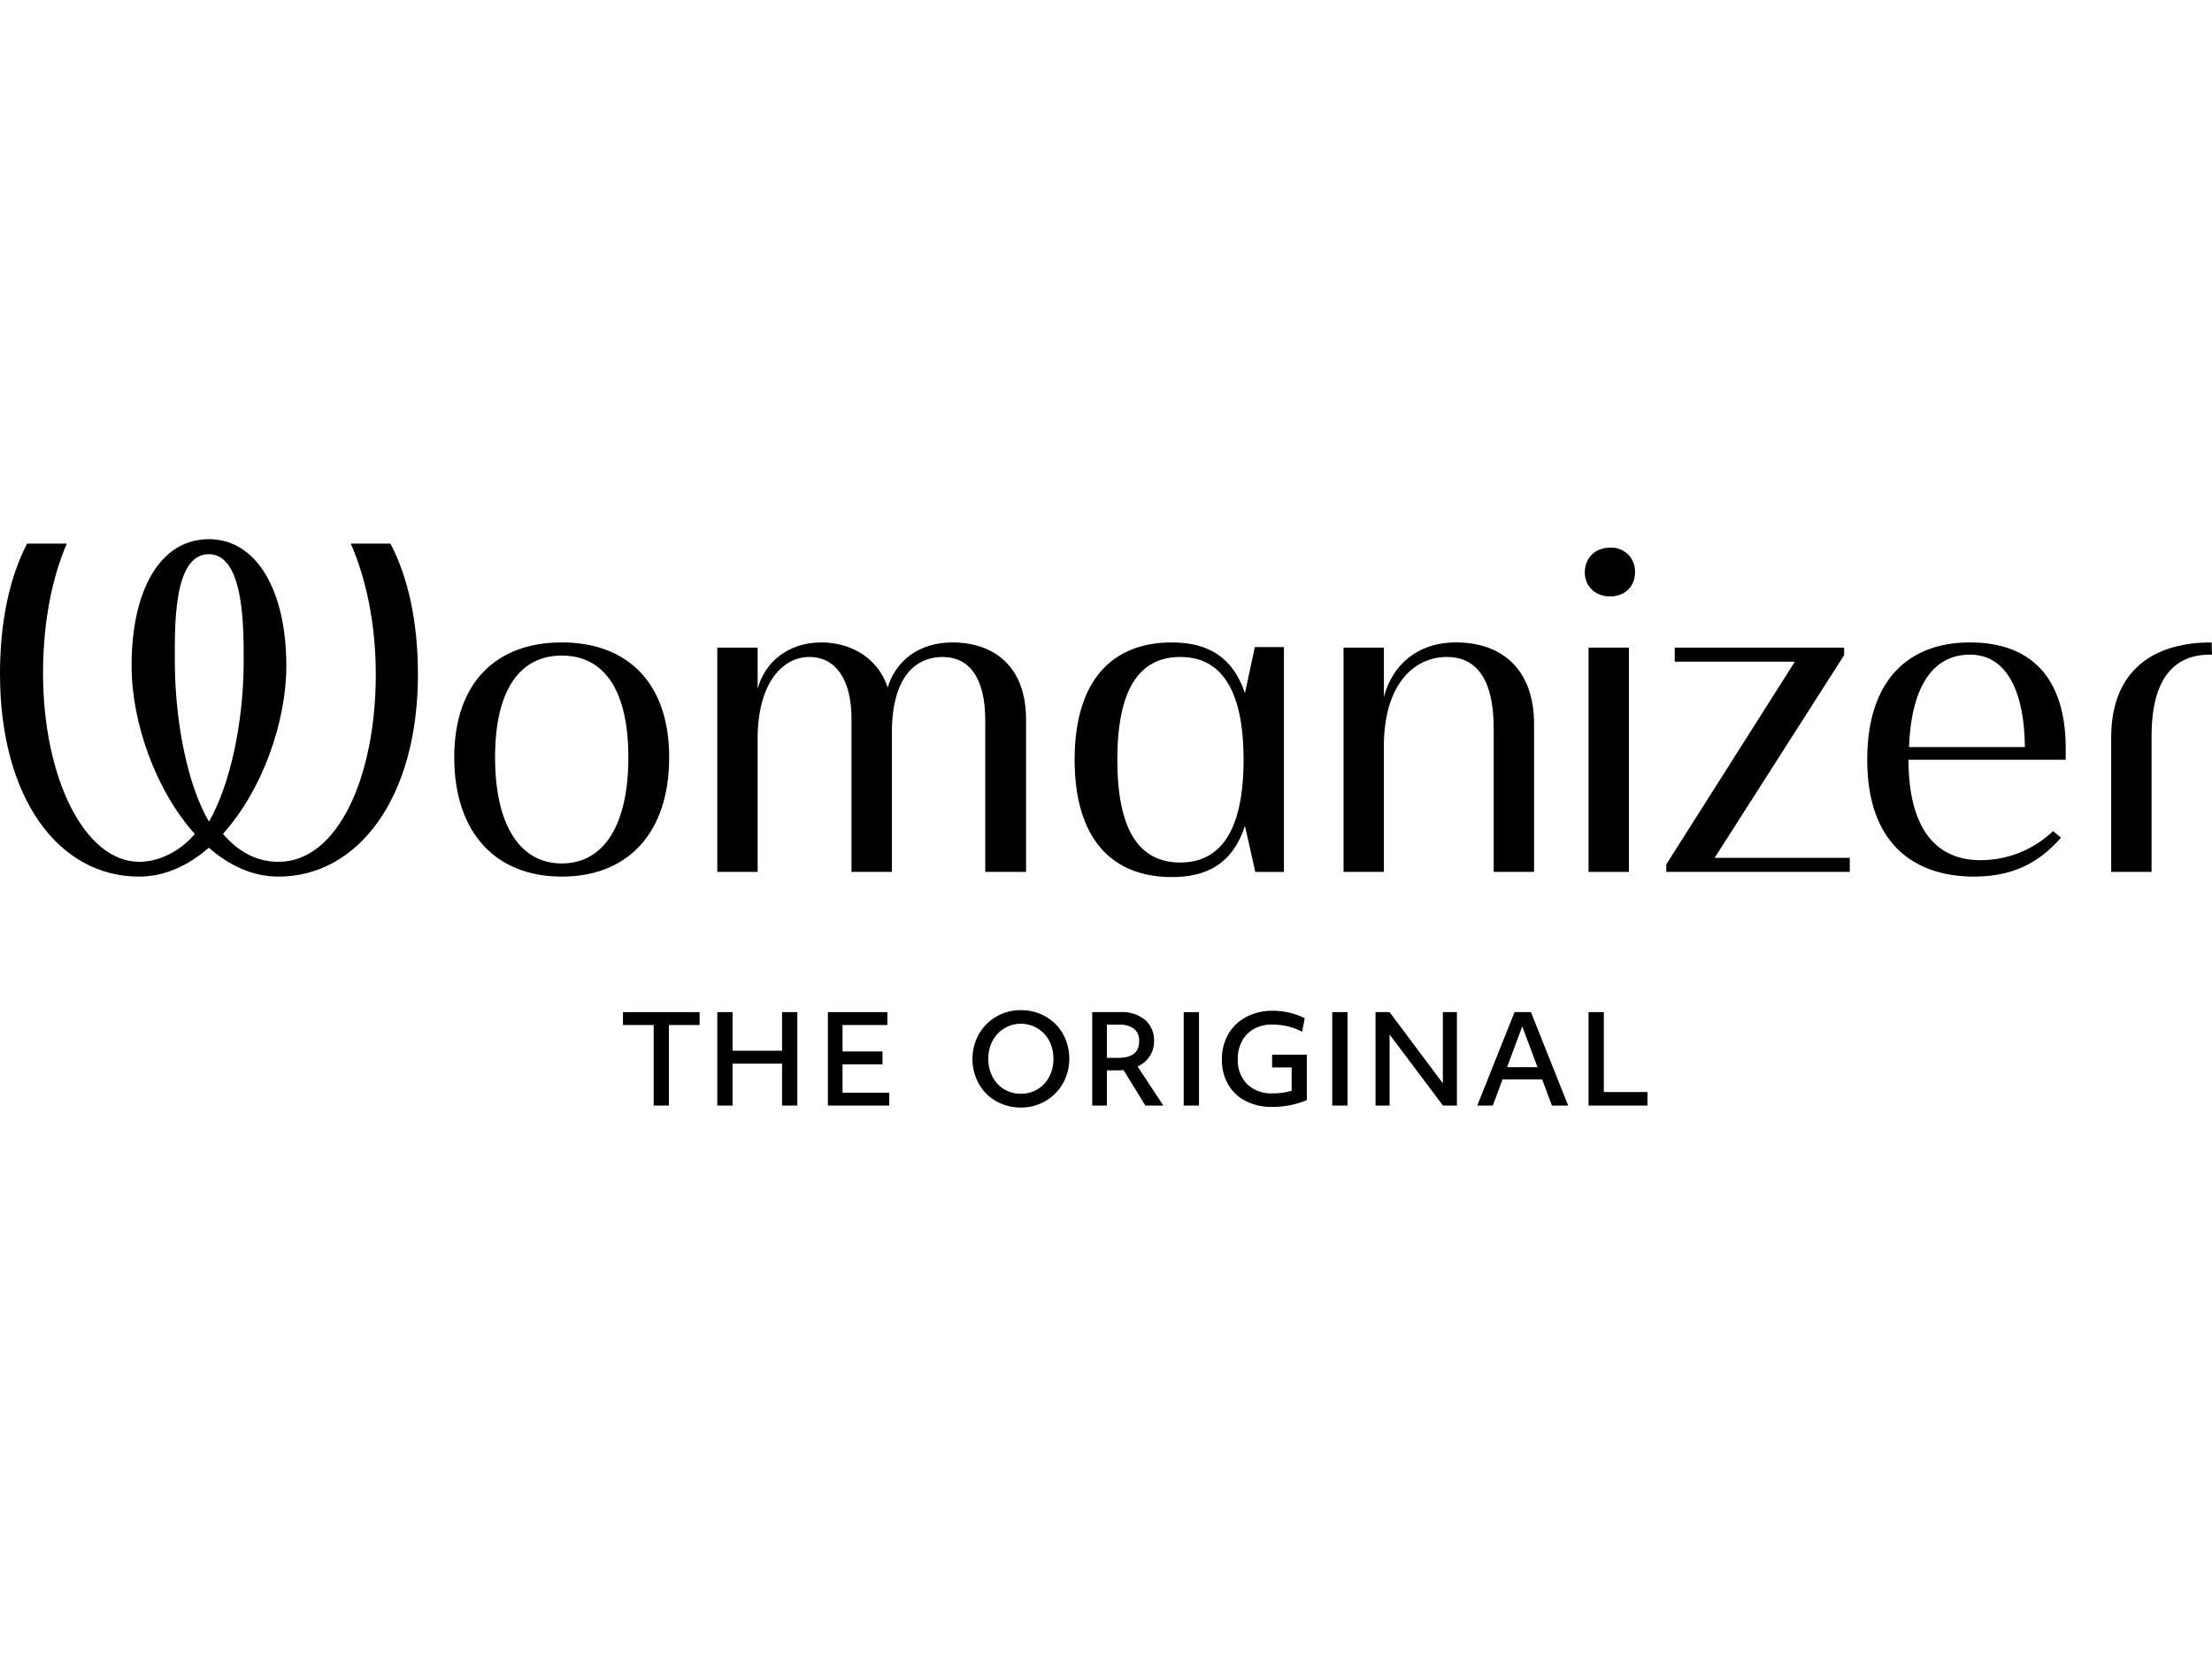<?xml version="1.0" encoding="UTF-8"?> <svg xmlns="http://www.w3.org/2000/svg" width="160" height="120" viewBox="0 0 160 120" fill="none"> <g clip-path="url(#clip0_127_738)"> <path d="M40.631 46.468C35.913 46.468 32.857 49.354 32.857 54.785C32.857 60.217 35.844 63.407 40.631 63.407C45.451 63.407 48.404 60.216 48.404 54.785C48.404 49.354 45.349 46.468 40.631 46.468ZM40.631 62.456C37.609 62.456 35.81 59.673 35.81 54.785C35.81 49.896 37.609 47.419 40.631 47.419C43.686 47.419 45.451 49.897 45.451 54.785C45.451 59.673 43.686 62.456 40.631 62.456V62.456Z" fill="black"></path> <path d="M68.923 46.468C66.377 46.468 64.782 47.86 64.205 49.727C63.424 47.351 61.252 46.468 59.419 46.468C57.008 46.468 55.311 47.894 54.802 49.829V46.842H51.883V63.067H54.802V53.223C54.87 49.251 56.703 47.52 58.536 47.52C60.471 47.52 61.592 49.183 61.592 52.001V63.067H64.511V52.816C64.579 48.675 66.446 47.52 68.177 47.52C70.078 47.52 71.266 48.98 71.266 52.103V63.067H74.219V52.069C74.219 47.792 71.435 46.468 68.923 46.468Z" fill="black"></path> <path d="M90.052 50.134C89.17 47.52 87.371 46.468 84.757 46.468C80.446 46.468 77.731 49.217 77.731 54.954C77.731 60.691 80.446 63.441 84.757 63.441C87.371 63.441 89.17 62.422 90.052 59.741L90.799 63.068H92.87V46.807H90.765L90.052 50.134ZM85.368 62.388C82.381 62.388 80.819 60.012 80.819 54.954C80.819 49.897 82.381 47.52 85.368 47.52C88.355 47.52 89.951 49.93 89.951 54.954C89.951 59.978 88.355 62.388 85.368 62.388Z" fill="black"></path> <path d="M105.328 46.468C102.477 46.468 100.712 48.132 100.101 50.406V46.842H97.182V63.067H100.1V53.698C100.202 49.319 102.408 47.52 104.649 47.52C106.787 47.52 108.043 49.116 108.043 52.68V63.067H110.963V52.374C110.963 48.403 108.621 46.468 105.328 46.468Z" fill="black"></path> <path d="M116.466 39.611C115.414 39.611 114.633 40.324 114.633 41.41C114.633 42.429 115.414 43.142 116.466 43.142C117.518 43.142 118.265 42.429 118.265 41.41C118.277 41.171 118.24 40.931 118.154 40.707C118.068 40.483 117.936 40.279 117.766 40.11C117.596 39.94 117.393 39.808 117.169 39.722C116.945 39.636 116.705 39.599 116.466 39.611Z" fill="black"></path> <path d="M117.824 46.842H114.904V63.067H117.824V46.842Z" fill="black"></path> <path d="M133.393 47.385V46.842H121.138V47.86H129.828L120.527 62.524V63.067H133.8V62.049H124.024L133.393 47.385Z" fill="black"></path> <path d="M142.495 46.468C138.082 46.468 135.061 49.15 135.061 54.955C135.061 60.997 138.421 63.407 142.8 63.407C146.195 63.407 147.926 61.88 149.08 60.59L148.503 60.114C147.087 61.47 145.201 62.224 143.241 62.219C140.05 62.219 138.047 59.944 138.047 54.955H149.419V54.14C149.419 48.946 146.839 46.468 142.495 46.468ZM138.082 54.038C138.251 49.659 139.812 47.351 142.495 47.351C145.21 47.351 146.432 50.134 146.466 54.038H138.082Z" fill="black"></path> <path d="M159.973 46.468C155.153 46.468 152.709 49.048 152.709 53.325V63.067H155.629V53.21C155.629 49.9 156.697 47.351 159.868 47.351H160L159.973 46.468Z" fill="black"></path> <path d="M25.373 39.323C26.403 41.664 27.182 44.932 27.182 48.783C27.182 56.197 24.43 62.337 20.153 62.337C18.561 62.337 17.213 61.601 16.127 60.312C18.94 57.197 20.702 52.283 20.712 48.189C20.712 48.182 20.712 48.175 20.712 48.168C20.712 48.161 20.712 48.16 20.712 48.155C20.703 42.71 18.573 39 15.106 39C11.633 39 9.52 42.596 9.518 48.155V48.163C9.516 52.269 11.276 57.204 14.094 60.323C13.012 61.601 11.476 62.336 10.076 62.336C6.079 62.336 3.113 56.189 3.113 48.701C3.113 44.873 3.821 41.641 4.834 39.322H1.96C0.69 41.764 0 44.968 0 48.742C0 57.663 4.185 63.407 10.06 63.407C11.917 63.407 13.625 62.608 15.104 61.316C16.58 62.608 18.283 63.407 20.137 63.407C25.936 63.407 30.23 57.663 30.23 48.783C30.23 44.996 29.53 41.775 28.244 39.323H25.373ZM17.624 48.125C17.581 52.388 16.637 56.783 15.115 59.434C13.595 56.831 12.696 52.419 12.647 48.119C12.646 45.498 12.475 40.086 15.106 40.086C17.745 40.086 17.628 45.753 17.624 48.125Z" fill="black"></path> <path d="M47.281 74.142H45.062V73.209H50.604V74.142H48.386V79.969H47.281V74.142Z" fill="black"></path> <path d="M51.885 73.209H52.989V76.002H56.569V73.209H57.674V79.969H56.569V76.936H52.989V79.969H51.885V73.209Z" fill="black"></path> <path d="M59.883 73.209H64.187V74.142H60.943V76.054H63.833V76.988H60.943V79.036H64.32V79.969H59.883V73.209Z" fill="black"></path> <path d="M73.838 80.111C73.227 80.117 72.624 79.966 72.088 79.671C71.558 79.378 71.118 78.946 70.815 78.421C70.508 77.876 70.344 77.263 70.338 76.638C70.332 76.013 70.484 75.396 70.78 74.845C71.081 74.3 71.525 73.847 72.063 73.533C72.602 73.22 73.215 73.059 73.838 73.066C74.452 73.059 75.058 73.211 75.597 73.507C76.127 73.8 76.567 74.232 76.87 74.756C77.176 75.301 77.341 75.914 77.347 76.54C77.353 77.165 77.201 77.781 76.905 78.332C76.602 78.878 76.156 79.331 75.616 79.644C75.077 79.957 74.462 80.119 73.838 80.111ZM73.838 79.114C74.255 79.119 74.665 79.011 75.026 78.802C75.387 78.591 75.682 78.283 75.879 77.913C76.097 77.506 76.206 77.049 76.197 76.588C76.203 76.145 76.103 75.707 75.906 75.311C75.718 74.936 75.428 74.62 75.07 74.399C74.802 74.23 74.501 74.119 74.187 74.072C73.873 74.024 73.553 74.042 73.246 74.124C72.939 74.205 72.653 74.35 72.404 74.547C72.155 74.744 71.95 74.991 71.801 75.271C71.587 75.676 71.479 76.128 71.487 76.586C71.481 77.029 71.581 77.467 71.778 77.863C71.968 78.245 72.263 78.564 72.627 78.786C72.992 79.007 73.411 79.12 73.838 79.112L73.838 79.114Z" fill="black"></path> <path d="M79.004 73.209H81.072C81.707 73.174 82.331 73.376 82.827 73.773C83.043 73.964 83.213 74.201 83.326 74.467C83.438 74.732 83.49 75.02 83.476 75.308C83.48 75.697 83.369 76.078 83.157 76.404C82.945 76.73 82.641 76.986 82.283 77.14L84.148 79.969H82.849L81.267 77.398C81.12 77.417 80.973 77.426 80.825 77.425H80.065V79.969H79.004L79.004 73.209ZM80.065 76.518H80.887C81.895 76.518 82.398 76.118 82.398 75.317C82.41 75.149 82.383 74.981 82.32 74.825C82.256 74.67 82.158 74.531 82.032 74.419C81.714 74.195 81.328 74.088 80.94 74.117H80.065V76.518Z" fill="black"></path> <path d="M85.621 73.209H86.726V79.969H85.621V73.209Z" fill="black"></path> <path d="M91.988 80.067C91.344 80.078 90.706 79.936 90.127 79.653C89.594 79.388 89.149 78.974 88.846 78.461C88.528 77.908 88.367 77.279 88.382 76.642C88.37 76.007 88.525 75.379 88.832 74.823C89.135 74.29 89.584 73.855 90.126 73.569C90.73 73.253 91.403 73.096 92.084 73.11C92.489 73.11 92.892 73.158 93.286 73.253C93.663 73.341 94.028 73.476 94.373 73.653L94.188 74.632C93.864 74.455 93.517 74.323 93.158 74.24C92.783 74.151 92.399 74.106 92.013 74.107C91.566 74.098 91.124 74.202 90.727 74.409C90.356 74.608 90.051 74.911 89.849 75.28C89.63 75.687 89.52 76.144 89.531 76.606C89.513 76.938 89.564 77.271 89.68 77.583C89.797 77.895 89.976 78.18 90.207 78.42C90.452 78.649 90.741 78.826 91.056 78.94C91.371 79.055 91.706 79.105 92.041 79.087C92.271 79.089 92.501 79.075 92.73 79.047C92.966 79.014 93.199 78.965 93.428 78.901V77.211H92.015V76.286H94.525V79.577C93.721 79.909 92.858 80.075 91.988 80.067Z" fill="black"></path> <path d="M96.365 73.209H97.47V79.969H96.365V73.209Z" fill="black"></path> <path d="M99.496 73.209H100.512L104.366 78.359V73.209H105.382V79.969H104.375L100.513 74.828V79.969H99.497L99.496 73.209Z" fill="black"></path> <path d="M109.551 73.209H110.736L113.43 79.969H112.257L111.549 78.074H108.685L107.978 79.969H106.855L109.551 73.209ZM111.213 77.194L110.108 74.24L109.012 77.194H111.213Z" fill="black"></path> <path d="M114.904 73.209H116.009V78.99H119.164V79.969H114.904V73.209Z" fill="black"></path> </g> <defs> <clipPath id="clip0_127_738"> <rect width="160" height="120" fill="white"></rect> </clipPath> </defs> </svg> 